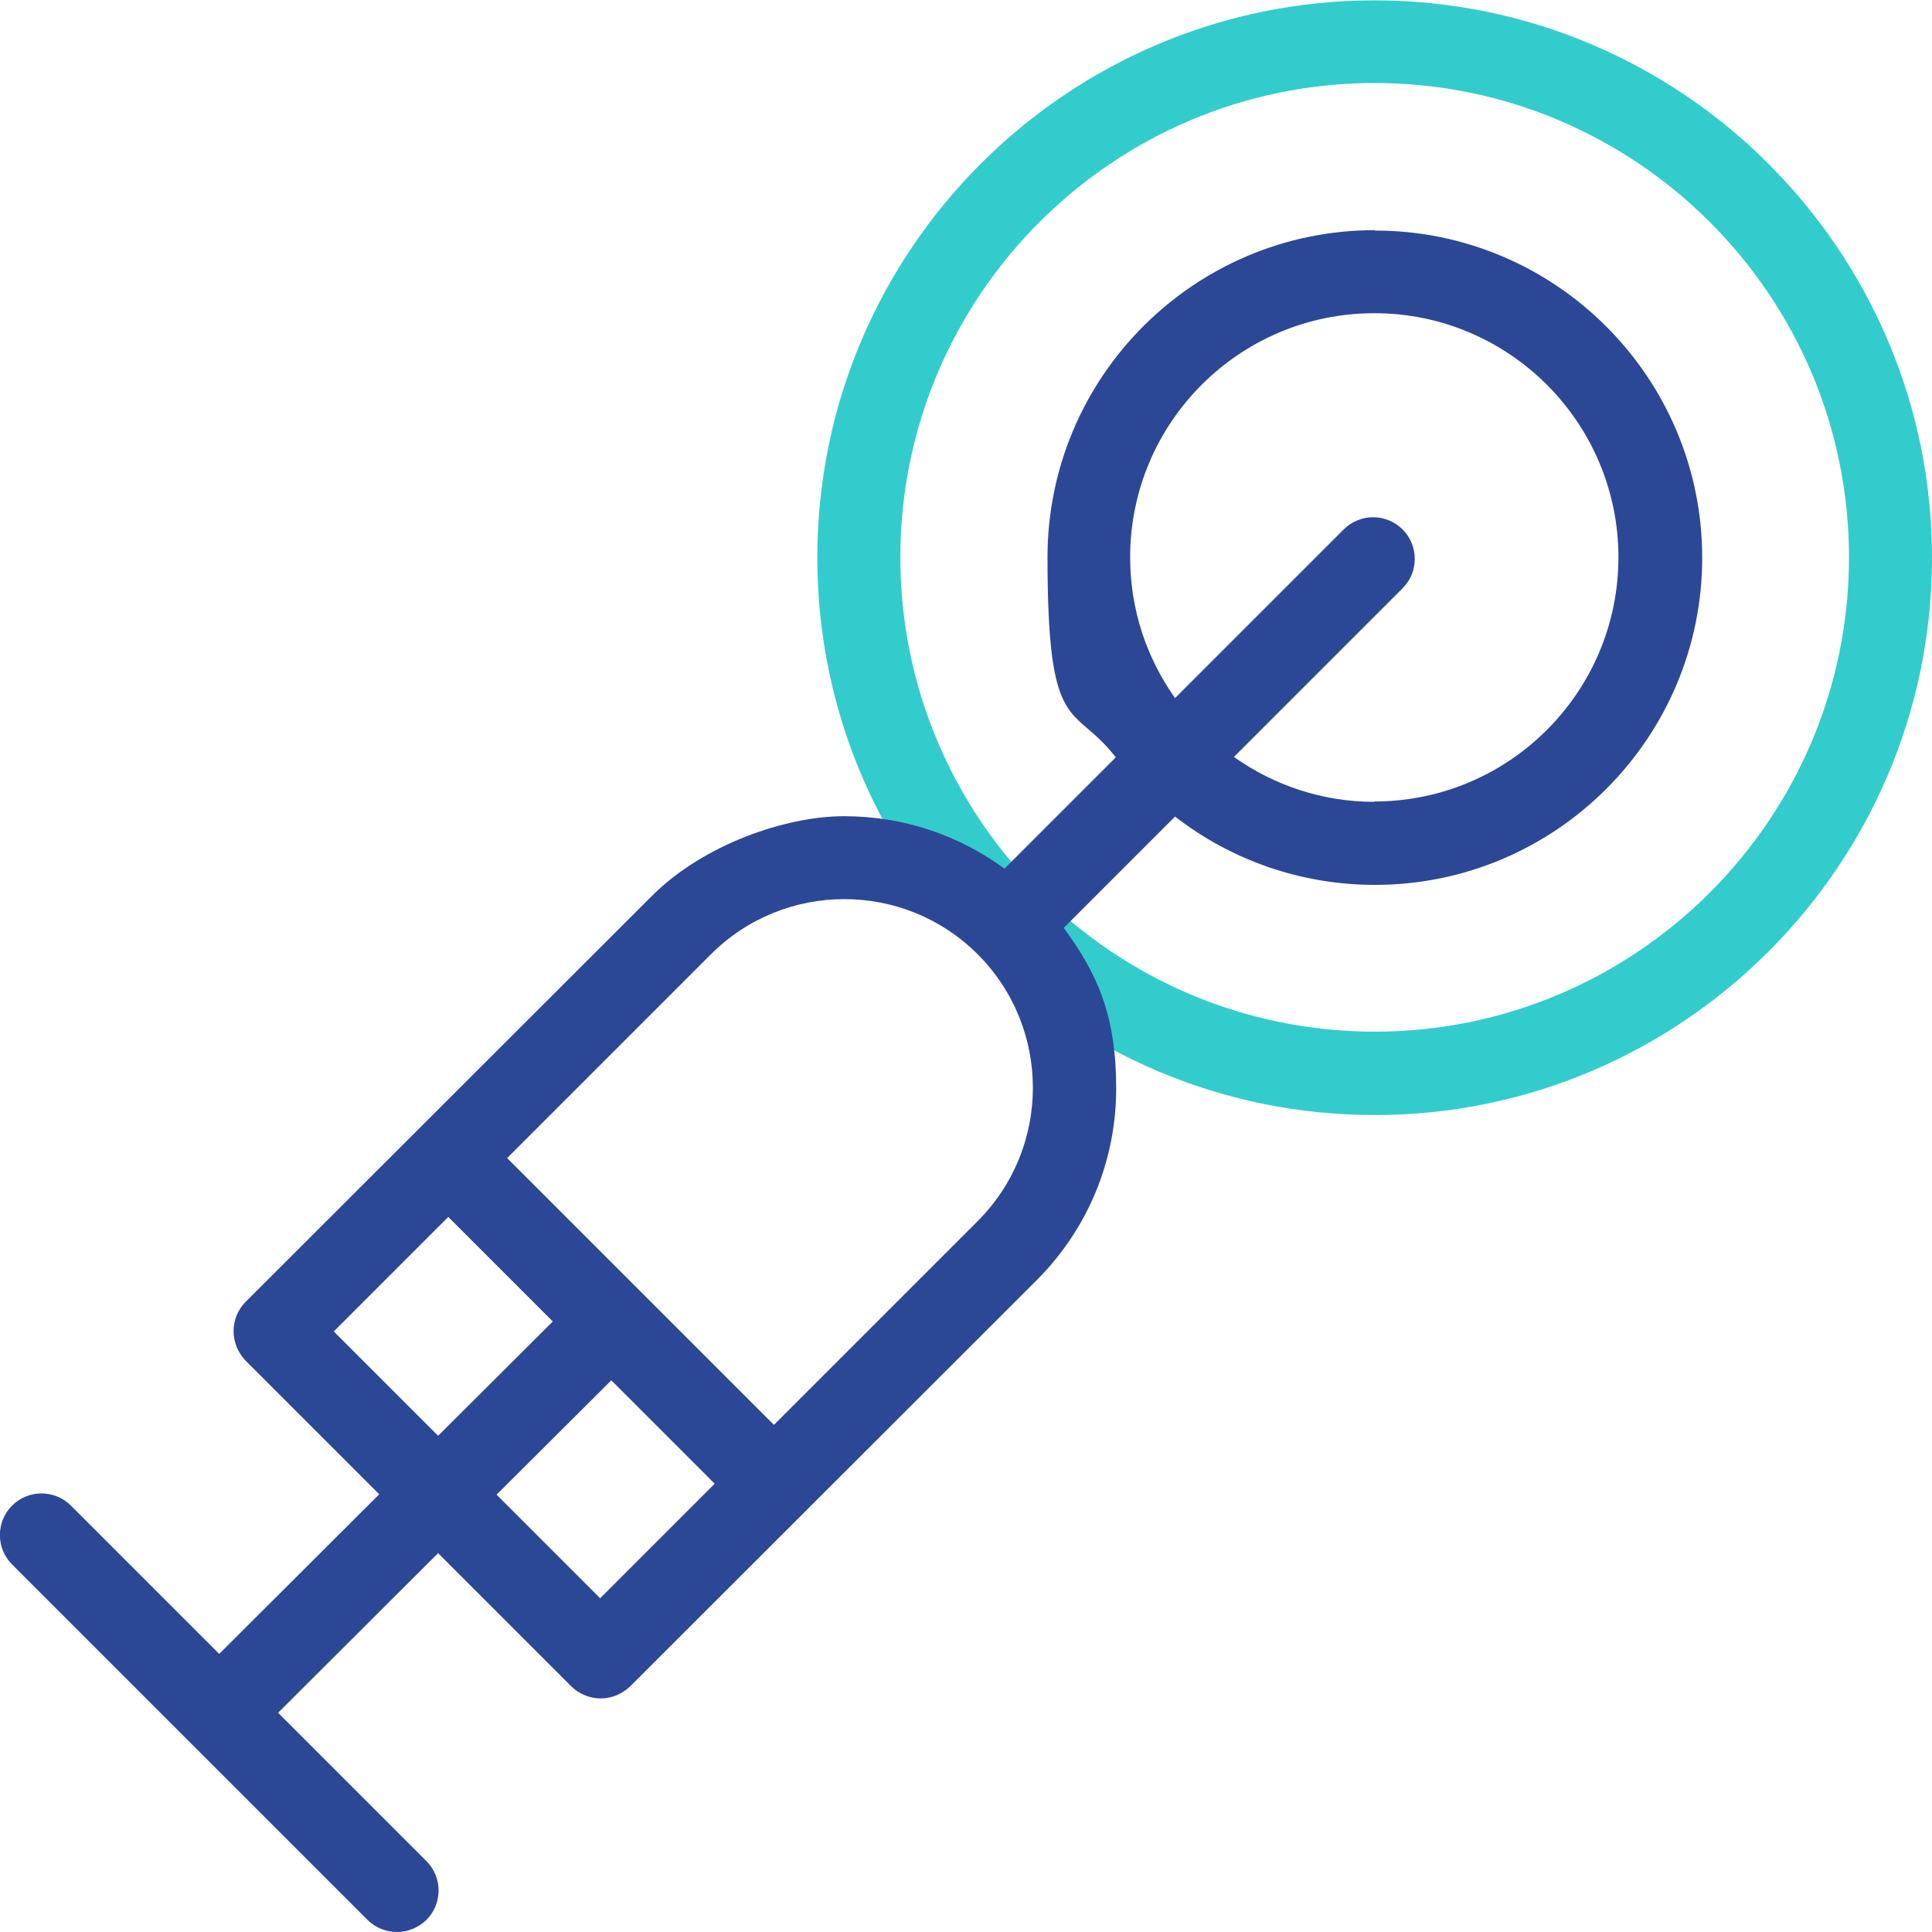 <?xml version="1.0" encoding="UTF-8"?>
<svg xmlns="http://www.w3.org/2000/svg" version="1.1" viewBox="0 0 512 512">
  <defs>
    <style>
      .cls-1 {
        fill: #3cc;
      }

      .cls-2 {
        fill: #2d4797;
      }
    </style>
  </defs>
  <!-- Generator: Adobe Illustrator 28.6.0, SVG Export Plug-In . SVG Version: 1.2.0 Build 709)  -->
  <g>
    <g id="Capa_1">
      <g>
        <path class="cls-1" d="M364.3,295.5c-81.5,0-147.7-66.3-147.7-147.7,0-81.5,66.3-147.7,147.7-147.7s147.7,66.3,147.7,147.7-66.3,147.7-147.7,147.7ZM364.3,22c-69.3,0-125.7,56.4-125.7,125.7s56.4,125.7,125.7,125.7,125.7-56.4,125.7-125.7-56.4-125.7-125.7-125.7Z"/>
        <path class="cls-2" d="M364.3,61c-47.8,0-86.7,38.9-86.7,86.7s6.8,38.4,18.1,53l-29.5,29.5c-12.3-9-27-13.9-42.5-13.9s-37.3,7.5-50.9,21.1l-107.7,107.6c-2.1,2.1-3.2,4.9-3.2,7.8s1.2,5.7,3.2,7.8l35.4,35.4-42.4,42.3-39.3-39.3c-4.3-4.3-11.3-4.3-15.6,0-4.3,4.3-4.3,11.3,0,15.6l94.2,94.2c2.1,2.1,5,3.2,7.8,3.2s5.6-1.1,7.8-3.2c4.3-4.3,4.3-11.3,0-15.6l-39.3-39.3,42.4-42.3,35.3,35.3c2.1,2.1,5,3.2,7.8,3.2s5.6-1.1,7.8-3.2l107.7-107.6c13.6-13.6,21.1-31.7,21.1-50.9s-4.9-30.3-13.9-42.5l29.5-29.5c14.7,11.4,33.1,18.1,53,18.1,47.8,0,86.7-38.9,86.7-86.7,0-47.8-38.9-86.7-86.7-86.7ZM88.4,352.9l30.4-30.4,27.7,27.7-30.4,30.3-27.7-27.7ZM159.1,423.6l-27.5-27.5,30.4-30.3,27.4,27.4-30.4,30.4ZM259,323.7l-53.9,53.9-70.7-70.7,54-54c19.5-19.5,51.2-19.5,70.7,0,19.5,19.5,19.5,51.2,0,70.7ZM364.3,212.5c-13.9,0-26.7-4.4-37.3-11.9l44.7-44.7c4.3-4.3,4.3-11.3,0-15.6-4.3-4.3-11.3-4.3-15.6,0l-44.7,44.7c-7.5-10.6-11.9-23.4-11.9-37.3,0-35.7,29-64.7,64.7-64.7s64.7,29,64.7,64.7-29,64.7-64.7,64.7Z"/>
      </g>
    </g>
  </g>
</svg>